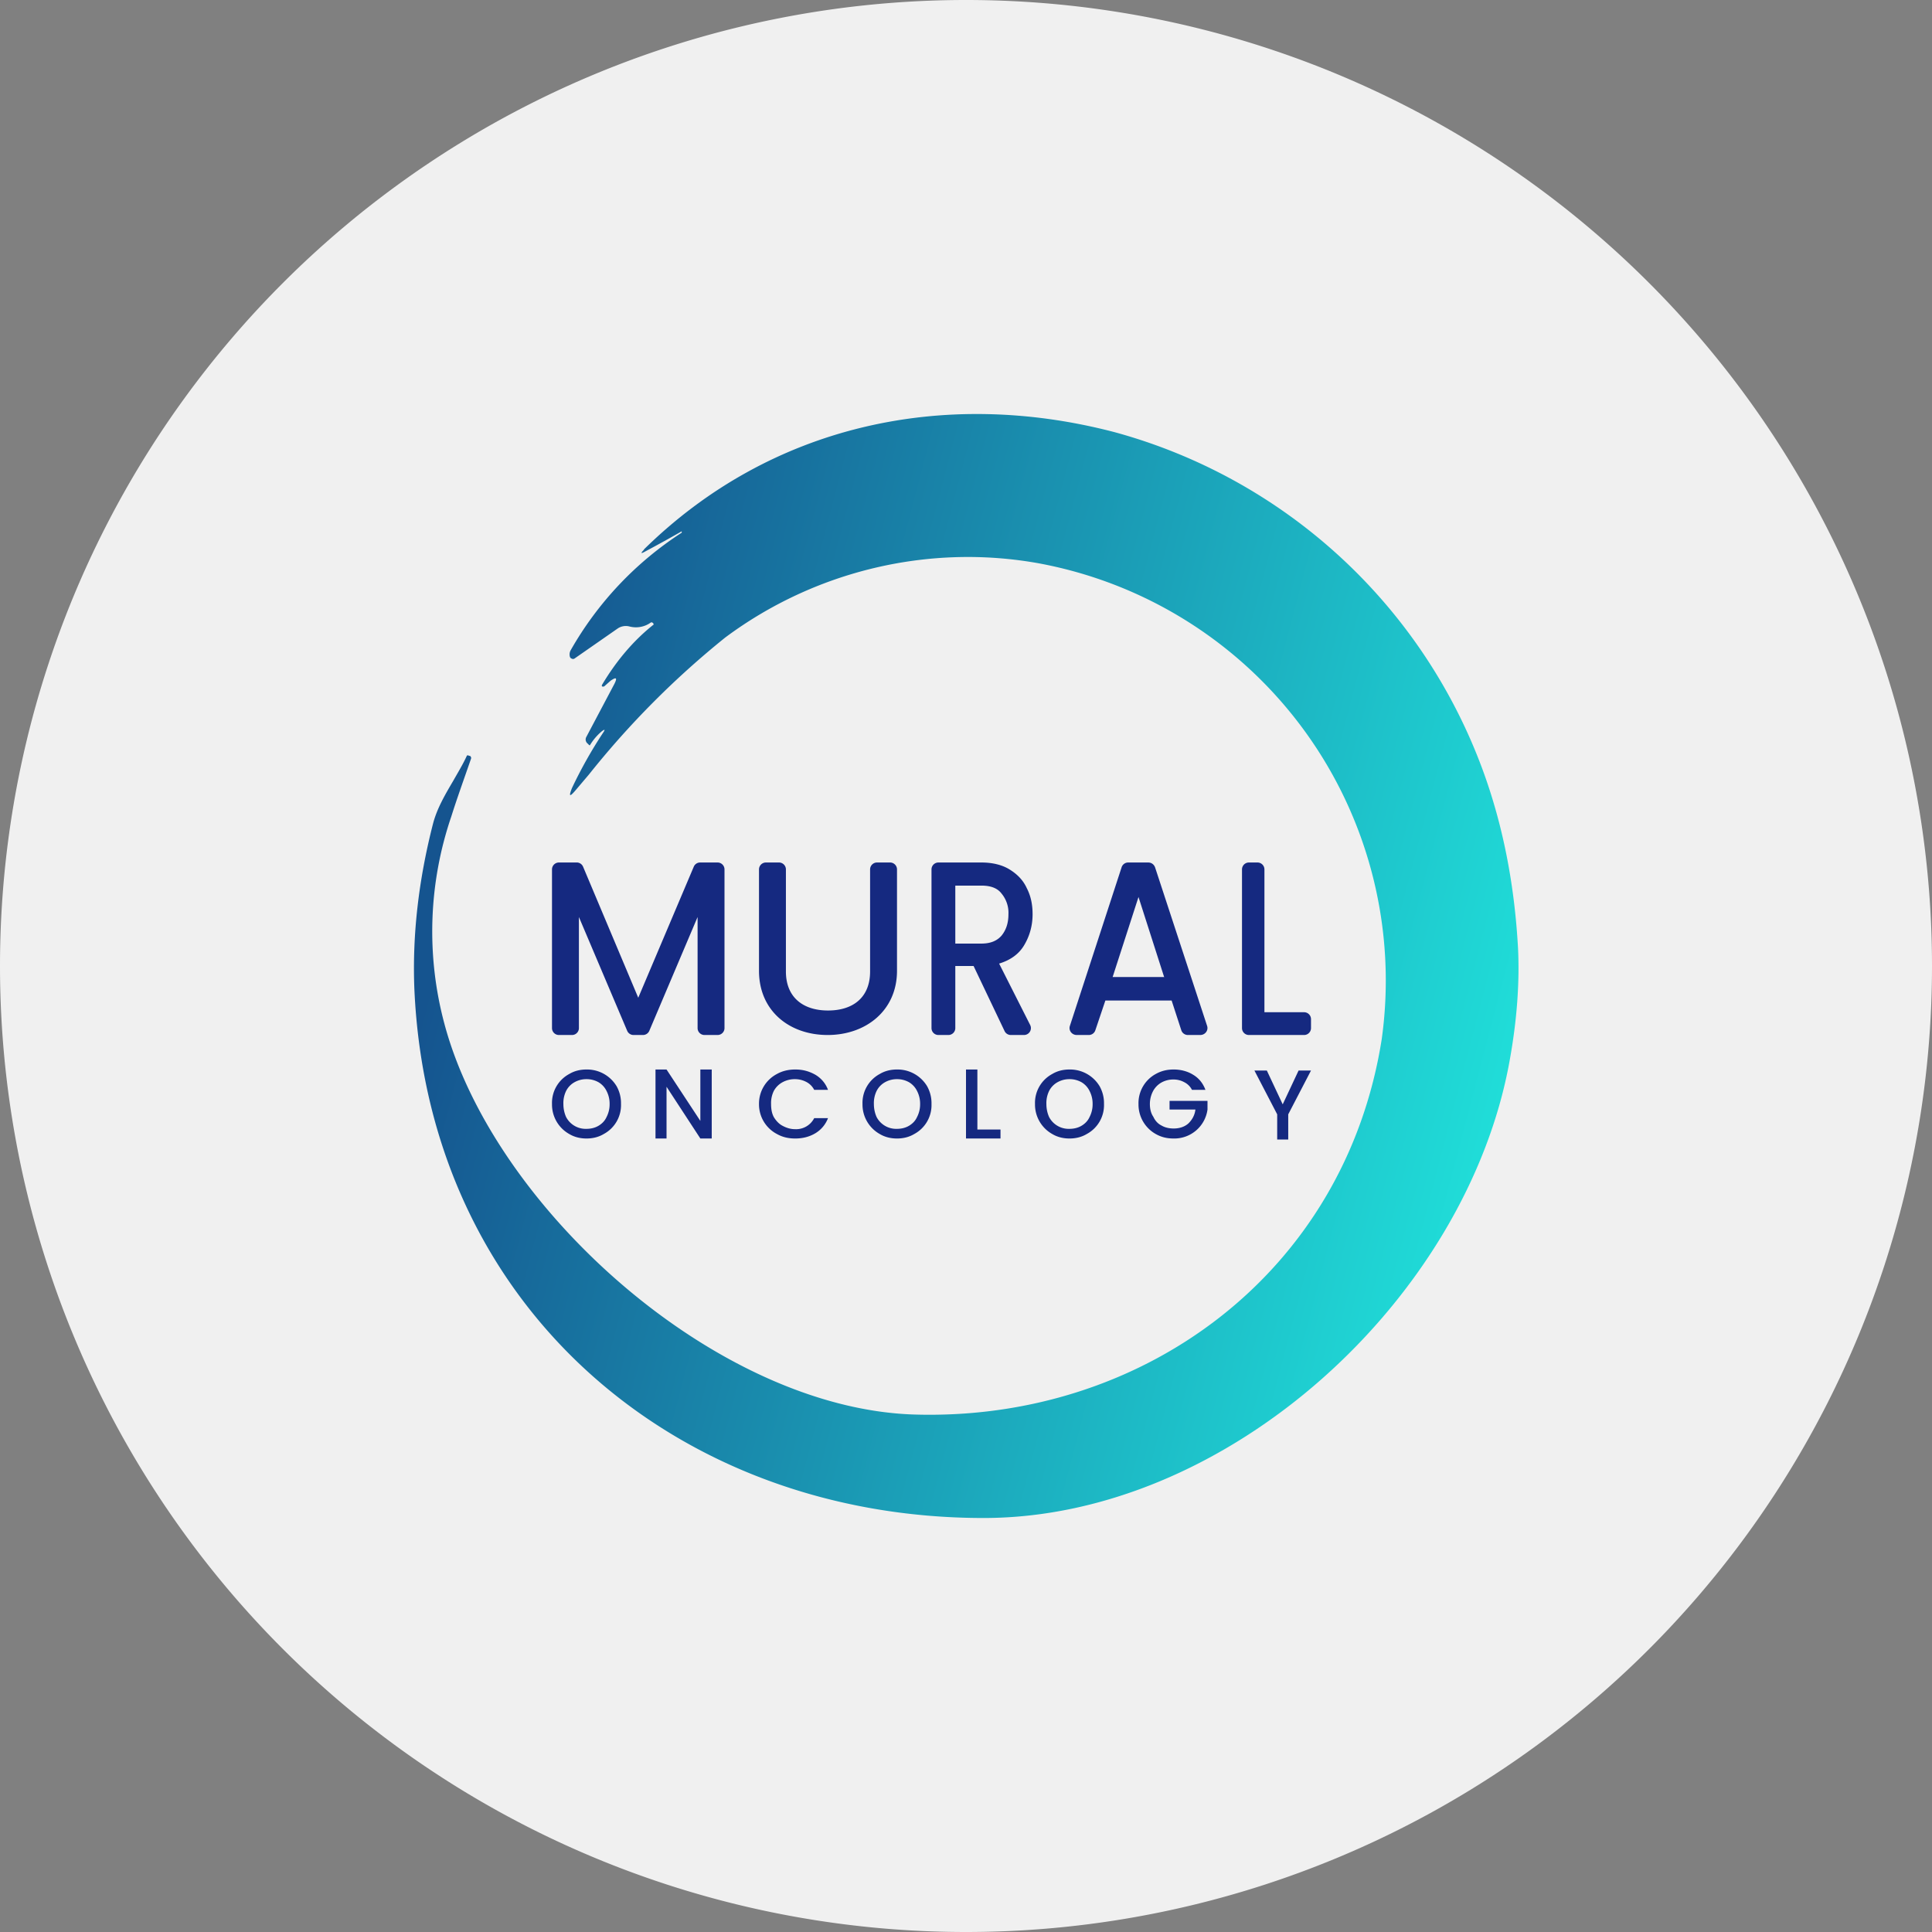 <svg width="56" height="56" xmlns="http://www.w3.org/2000/svg">
  <rect width="100%" height="100%" fill="#808080" stroke="none"/>
  <path fill="#F0F0F0" d="M0 28a28 28 0 1 1 56 0 28 28 0 0 1-56 0"/>
  <path fill="url(#MURA_svg__a)" d="M18.66 15.93c3.68-3.62 8.71-4.7 13.66-3.4A15.8 15.8 0 0 1 43 22.38c.58 1.6.9 3.3 1 5.09.05 1-.03 2.1-.24 3.26C42.53 37.62 35.61 44 28.51 44c-8.87 0-16.1-6.08-16.5-15.35q-.09-2.31.54-4.77c.12-.46.36-.86.6-1.27.13-.23.27-.46.38-.7.01-.02.03-.02.05-.01l.03.01c.02 0 .03.01.03.02.02.02.02.04.01.07-.2.58-.4 1.13-.57 1.67a10.33 10.33 0 0 0-.2 6c1.42 5.34 7.88 11.14 13.6 11.33 6.62.21 12.5-4.08 13.57-10.88a12.3 12.3 0 0 0-9.93-13.79c-3.2-.58-6.51.22-9.1 2.15a25.4 25.4 0 0 0-3.95 3.97l-.39.46c-.17.2-.2.18-.1-.07a13 13 0 0 1 .9-1.6c.07-.1.05-.11-.04-.04a1.6 1.6 0 0 0-.34.4.03.03 0 0 1-.02 0l-.05-.05a.15.15 0 0 1-.04-.18l.82-1.55c.09-.18.05-.2-.11-.09l-.17.15a.06.06 0 0 1-.06.02c-.03 0-.03-.02-.02-.05.43-.72.93-1.3 1.5-1.75l-.02-.04-.03-.02h-.03a.74.74 0 0 1-.62.12.42.42 0 0 0-.35.06l-1.25.87a.08.08 0 0 1-.08 0 .08.08 0 0 1-.05-.05.25.25 0 0 1 .02-.19 9.85 9.85 0 0 1 3.22-3.41v-.04a38 38 0 0 1-1.05.58c-.14.08-.15.06-.04-.05Z"/>
  <path fill="#152980" d="M36.65 29.34h1.15c.11 0 .2.09.2.2v.26a.2.2 0 0 1-.2.2h-1.6a.2.2 0 0 1-.2-.2v-4.6c0-.11.09-.2.2-.2h.25c.11 0 .2.09.2.2zM33.96 29h-1.92l-.29.86a.2.2 0 0 1-.2.14h-.34c-.14 0-.24-.13-.2-.26l1.5-4.6a.2.2 0 0 1 .2-.14h.57c.1 0 .17.06.2.14l1.51 4.6c.04.13-.06.26-.2.26h-.35a.2.2 0 0 1-.2-.14zm-.22-.69L33 26l-.75 2.32h1.5ZM29.3 30a.2.2 0 0 1-.18-.11l-.9-1.89h-.53v1.8a.2.2 0 0 1-.2.2h-.29a.2.2 0 0 1-.2-.2v-4.6c0-.11.09-.2.2-.2h1.25c.32 0 .6.07.81.2.23.14.4.32.5.54.12.23.17.48.17.76 0 .32-.08.62-.24.89-.15.26-.4.44-.73.54l.9 1.78a.2.2 0 0 1-.18.29zm-1.61-2.65h.76c.26 0 .45-.08.58-.23.13-.16.2-.36.2-.62a.87.87 0 0 0-.2-.6c-.12-.16-.32-.23-.58-.23h-.76zM22.58 25c.11 0 .2.09.2.2v2.96c0 .75.5 1.13 1.22 1.13.74 0 1.22-.39 1.22-1.13V25.2c0-.11.09-.2.2-.2h.38c.11 0 .2.09.2.2v2.94c0 1.15-.9 1.86-2.01 1.86S22 29.3 22 28.14V25.2c0-.11.09-.2.2-.2zm-1.78 0c.11 0 .2.09.2.2v4.6a.2.2 0 0 1-.2.2h-.38a.2.2 0 0 1-.2-.2v-3.22l-1.4 3.3a.2.2 0 0 1-.18.12h-.27a.2.2 0 0 1-.19-.12l-1.4-3.3v3.22a.2.2 0 0 1-.2.2h-.38a.2.2 0 0 1-.2-.2v-4.6c0-.11.09-.2.2-.2h.5a.2.2 0 0 1 .2.12l1.6 3.8 1.61-3.8a.2.2 0 0 1 .19-.12zM38 31.03l-.66 1.27v.73h-.32v-.73l-.66-1.27h.36l.46.98.46-.98zm-3.45.56a.5.5 0 0 0-.22-.22.64.64 0 0 0-.31-.08.7.7 0 0 0-.36.09.63.63 0 0 0-.24.25.8.8 0 0 0-.09.37c0 .14.03.27.1.37.05.11.13.2.23.25q.15.09.36.09c.17 0 .32-.05.43-.15.1-.1.18-.23.2-.4h-.75v-.25H35v.25a.97.97 0 0 1-.98.84c-.2 0-.36-.04-.52-.13A.98.98 0 0 1 33 32a.96.96 0 0 1 .5-.87c.16-.09.33-.13.52-.13.2 0 .4.05.56.15.17.1.29.25.36.44h-.4ZM31 33c-.18 0-.35-.04-.5-.13A.98.98 0 0 1 30 32a.95.95 0 0 1 .5-.87c.15-.09.32-.13.5-.13a1 1 0 0 1 .87.48A1 1 0 0 1 32 32a.95.95 0 0 1-.5.87c-.15.09-.32.13-.5.13m0-.28c.13 0 .25-.03.35-.09s.18-.14.23-.25a.8.8 0 0 0 .09-.38.8.8 0 0 0-.09-.38.6.6 0 0 0-.23-.25.7.7 0 0 0-.35-.09.7.7 0 0 0-.35.09.6.6 0 0 0-.24.25.8.8 0 0 0-.08.38c0 .14.03.27.08.38a.64.64 0 0 0 .59.34m-2.67.02H29V33h-1v-2h.33zM26 33c-.18 0-.35-.04-.5-.13A.98.98 0 0 1 25 32a.95.95 0 0 1 .5-.87c.15-.09.32-.13.5-.13a1 1 0 0 1 .87.48A1 1 0 0 1 27 32a.95.95 0 0 1-.5.87c-.15.09-.32.13-.5.13m0-.28c.13 0 .25-.03.35-.09s.18-.14.23-.25a.8.8 0 0 0 .09-.38.8.8 0 0 0-.09-.38.6.6 0 0 0-.23-.25.7.7 0 0 0-.35-.09.7.7 0 0 0-.35.09.6.6 0 0 0-.24.25.8.8 0 0 0-.08.38c0 .14.03.27.08.38a.64.64 0 0 0 .59.34M22 32a.97.97 0 0 1 .52-.87c.16-.09.34-.13.53-.13.22 0 .4.05.58.15.17.1.3.25.37.44h-.4a.53.53 0 0 0-.23-.23.7.7 0 0 0-.32-.08.74.74 0 0 0-.37.09.63.63 0 0 0-.25.25.8.8 0 0 0-.08.38c0 .14.02.27.08.38.06.1.15.2.25.25.11.06.23.1.37.1a.59.59 0 0 0 .55-.32h.4a.87.87 0 0 1-.37.44c-.17.1-.36.15-.58.15-.2 0-.37-.04-.53-.13A.97.97 0 0 1 22 32m-1.37 1h-.33l-.98-1.5V33H19v-2h.32l.98 1.49V31h.33zM17 33c-.18 0-.35-.04-.5-.13A.98.98 0 0 1 16 32a.95.95 0 0 1 .5-.87c.15-.09.32-.13.5-.13a1 1 0 0 1 .87.48A1 1 0 0 1 18 32a.95.95 0 0 1-.5.87c-.15.09-.32.13-.5.13m0-.28c.13 0 .25-.03.35-.09s.18-.14.23-.25a.8.8 0 0 0 .09-.38.8.8 0 0 0-.09-.38.6.6 0 0 0-.23-.25.7.7 0 0 0-.35-.09.7.7 0 0 0-.35.09.6.6 0 0 0-.24.25.8.8 0 0 0-.08.38c0 .14.03.27.08.38a.64.64 0 0 0 .59.34"/>
  <defs>
    <linearGradient id="MURA_svg__a" x1="13.5" x2="44" y1="24.5" y2="32.5" gradientUnits="userSpaceOnUse">
      <stop stop-color="#15548F"/>
      <stop offset="1" stop-color="#20E0DA"/>
    </linearGradient>
  </defs>
</svg>
